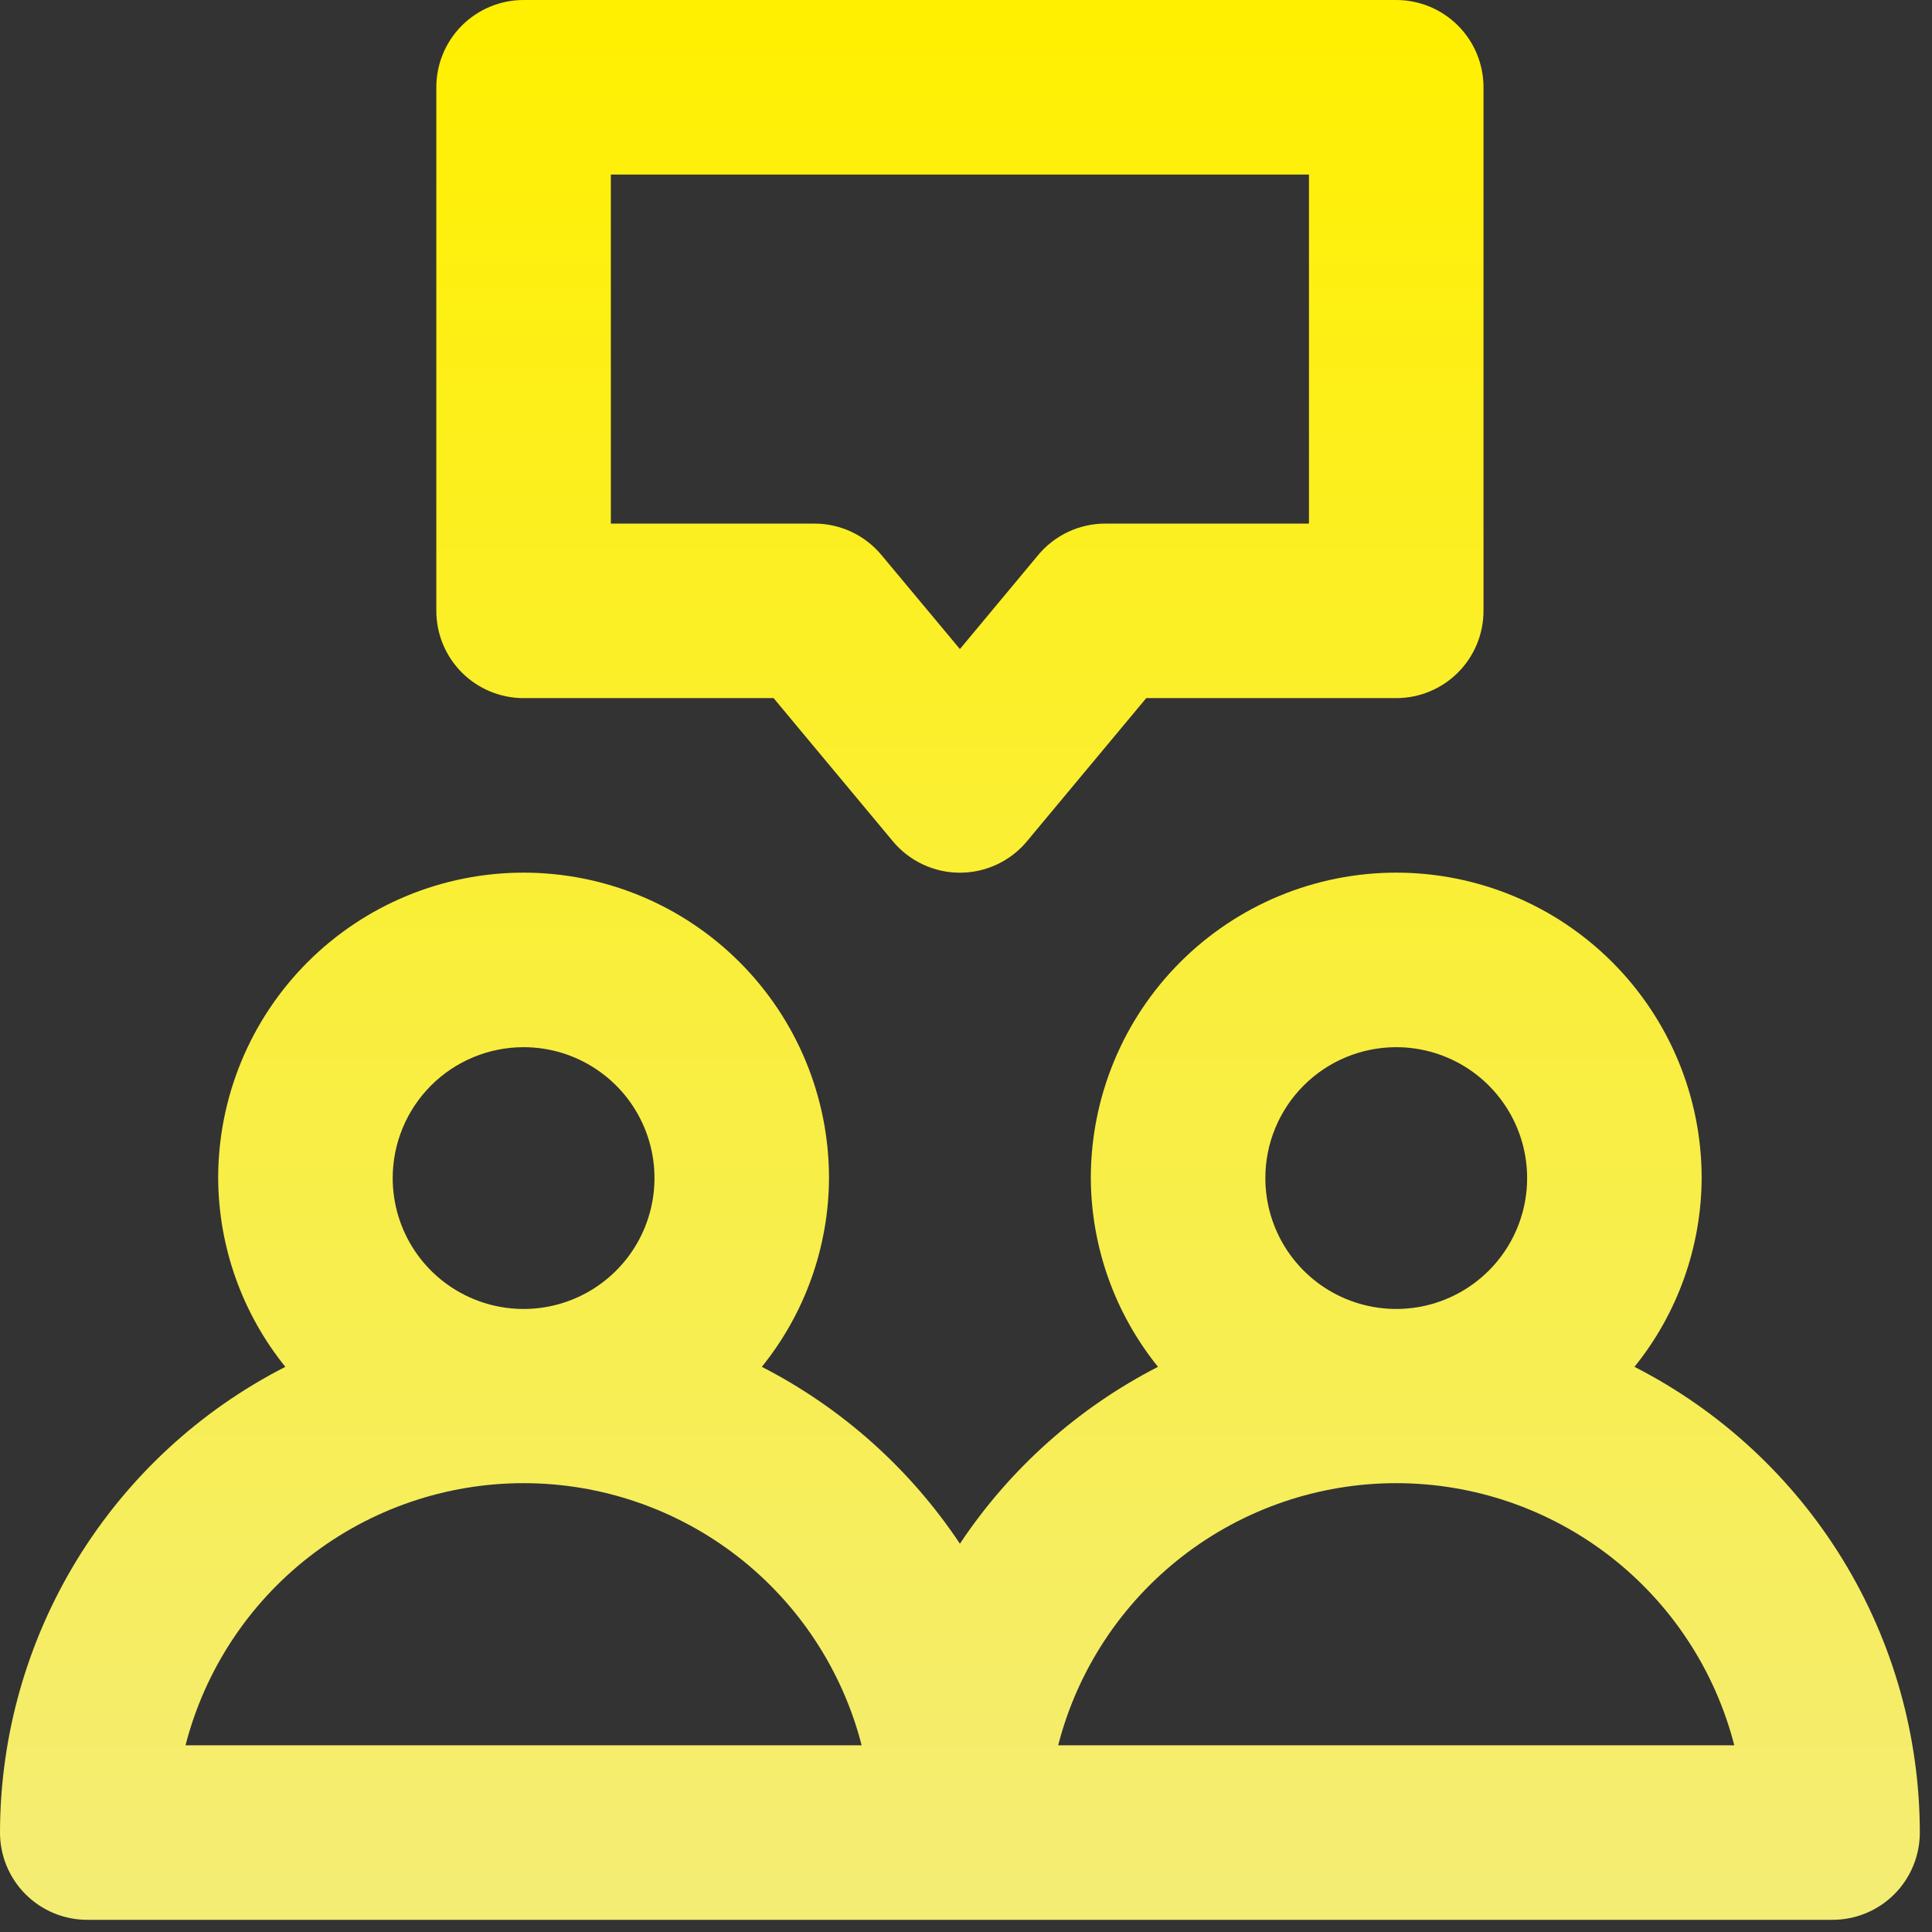<svg width="119" height="119" viewBox="0 0 119 119" fill="none" xmlns="http://www.w3.org/2000/svg">
<rect x="0" y="0" width="119" height="119" fill="#333333" stroke="none"/>
<path d="M100.674 84.189C103.334 80.896 104.793 76.796 104.812 72.562C104.812 67.573 102.83 62.788 99.302 59.26C95.774 55.732 90.989 53.75 86 53.75C81.011 53.75 76.226 55.732 72.698 59.26C69.169 62.788 67.188 67.573 67.188 72.562C67.207 76.796 68.666 80.896 71.326 84.189C66.396 86.719 62.196 90.47 59.125 95.084C56.054 90.47 51.854 86.719 46.924 84.189C49.584 80.896 51.043 76.796 51.062 72.562C51.062 67.573 49.081 62.788 45.552 59.26C42.024 55.732 37.239 53.75 32.25 53.75C27.261 53.75 22.476 55.732 18.948 59.26C15.419 62.788 13.438 67.573 13.438 72.562C13.457 76.796 14.916 80.896 17.576 84.189C12.29 86.889 7.852 90.997 4.751 96.058C1.65 101.12 0.006 106.939 0 112.875C0 114.301 0.566 115.668 1.574 116.676C2.582 117.684 3.949 118.25 5.375 118.25H112.875C114.301 118.25 115.668 117.684 116.676 116.676C117.684 115.668 118.25 114.301 118.25 112.875C118.244 106.939 116.6 101.12 113.499 96.058C110.398 90.997 105.96 86.889 100.674 84.189ZM32.25 64.5C33.845 64.5 35.403 64.973 36.729 65.859C38.055 66.745 39.089 68.004 39.699 69.477C40.309 70.95 40.469 72.571 40.158 74.135C39.846 75.699 39.079 77.136 37.951 78.263C36.824 79.391 35.387 80.159 33.823 80.47C32.259 80.781 30.638 80.621 29.165 80.011C27.691 79.401 26.432 78.368 25.546 77.042C24.66 75.716 24.188 74.157 24.188 72.562C24.188 70.424 25.037 68.374 26.549 66.862C28.061 65.349 30.112 64.5 32.25 64.5ZM11.427 107.5C12.615 102.88 15.306 98.786 19.075 95.863C22.845 92.94 27.48 91.354 32.25 91.354C37.02 91.354 41.655 92.94 45.425 95.863C49.194 98.786 51.885 102.88 53.073 107.5H11.427ZM86 64.5C87.595 64.5 89.153 64.973 90.479 65.859C91.805 66.745 92.838 68.004 93.449 69.477C94.059 70.95 94.219 72.571 93.908 74.135C93.597 75.699 92.829 77.136 91.701 78.263C90.573 79.391 89.137 80.159 87.573 80.47C86.009 80.781 84.388 80.621 82.915 80.011C81.441 79.401 80.182 78.368 79.296 77.042C78.41 75.716 77.938 74.157 77.938 72.562C77.938 70.424 78.787 68.374 80.299 66.862C81.811 65.349 83.862 64.5 86 64.5ZM65.177 107.5C66.365 102.88 69.056 98.786 72.825 95.863C76.595 92.94 81.23 91.354 86 91.354C90.77 91.354 95.405 92.94 99.175 95.863C102.944 98.786 105.635 102.88 106.823 107.5H65.177ZM26.875 5.375V37.625C26.875 39.05 27.441 40.418 28.449 41.426C29.457 42.434 30.825 43 32.25 43H47.649L54.997 51.82C55.501 52.425 56.133 52.912 56.846 53.246C57.559 53.58 58.337 53.753 59.125 53.753C59.913 53.753 60.691 53.58 61.404 53.246C62.117 52.912 62.749 52.425 63.253 51.82L70.601 43H86C87.425 43 88.793 42.434 89.801 41.426C90.809 40.418 91.375 39.05 91.375 37.625V5.375C91.375 3.949 90.809 2.582 89.801 1.574C88.793 0.566 87.425 0 86 0H32.25C30.825 0 29.457 0.566 28.449 1.574C27.441 2.582 26.875 3.949 26.875 5.375ZM37.625 10.75H80.625V32.25H68.085C67.297 32.249 66.518 32.421 65.804 32.755C65.089 33.088 64.457 33.575 63.952 34.18L59.125 39.979L54.288 34.18C53.783 33.576 53.153 33.09 52.441 32.757C51.728 32.423 50.951 32.25 50.165 32.25H37.625V10.75Z" fill="url(#paint0_linear_122_55)"/>
<defs>
<linearGradient id="paint0_linear_122_55" x1="59.125" y1="0" x2="59.125" y2="118.25" gradientUnits="userSpaceOnUse">
<stop stop-color="#FFF000"/>
<stop offset="1" stop-color="#F4ED75"/>
</linearGradient>
</defs>
</svg>

